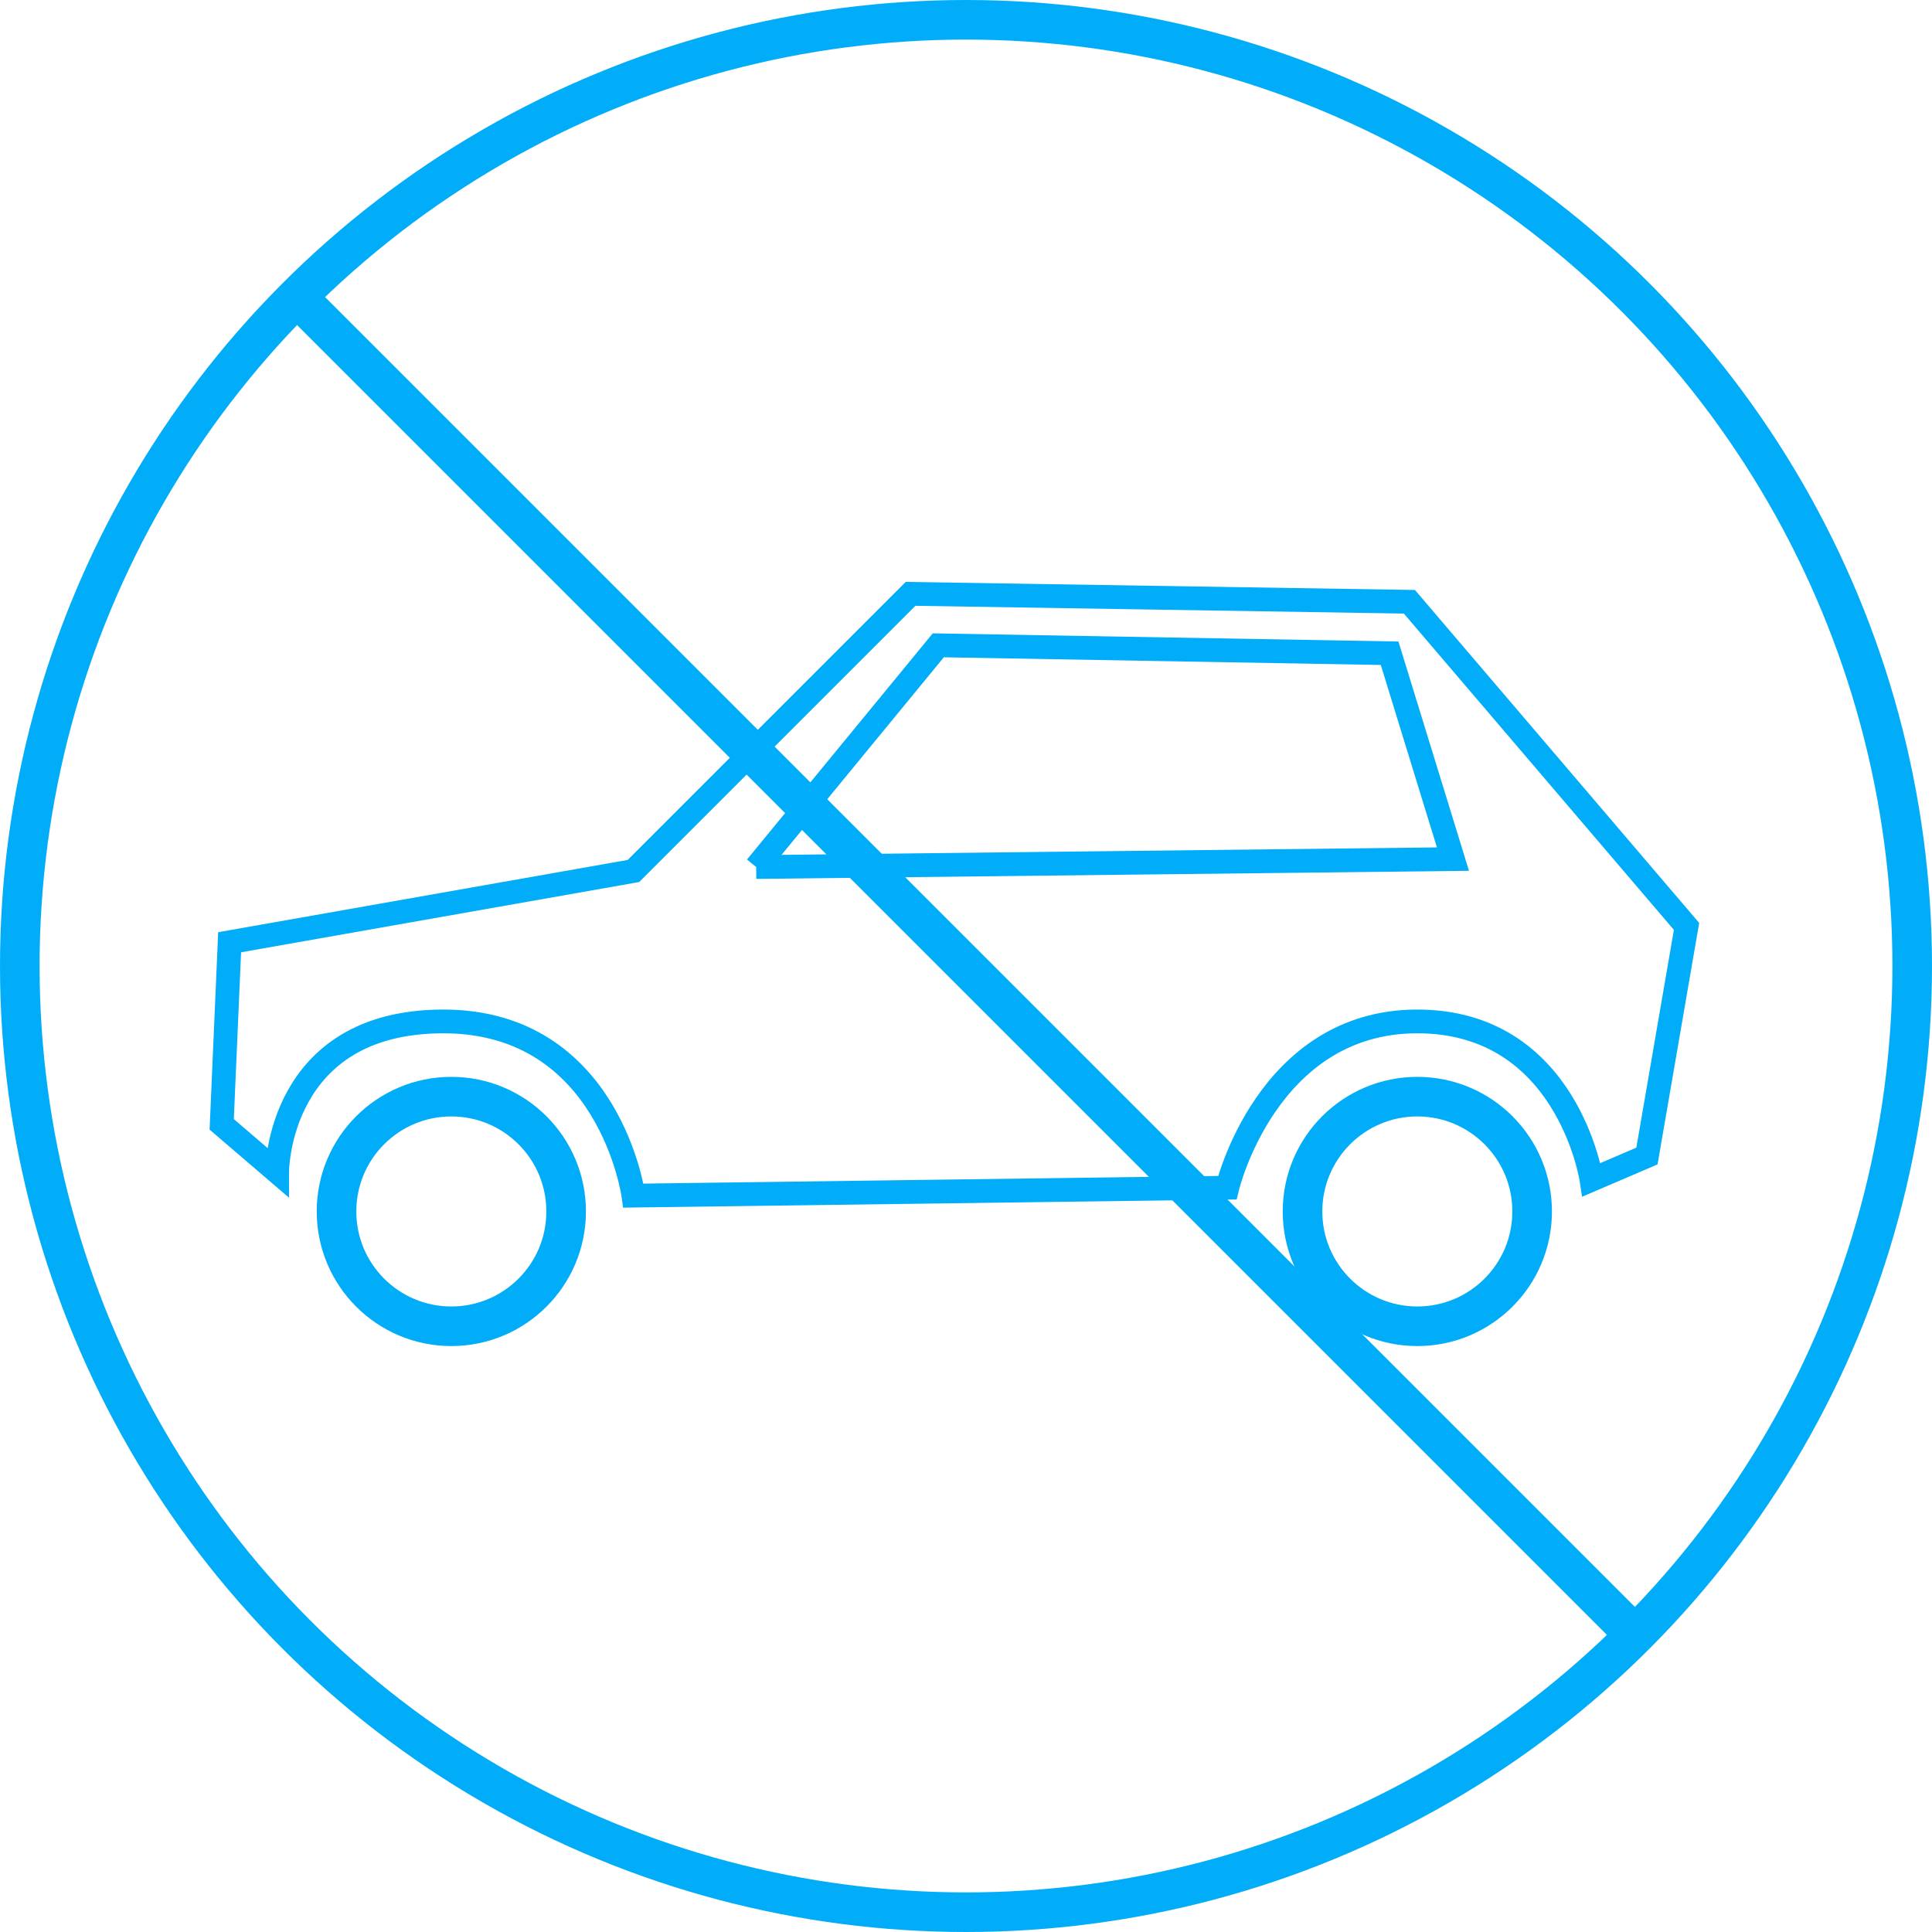 <svg xmlns="http://www.w3.org/2000/svg" viewBox="0 0 244 244"><defs><style>.cls-1,.cls-2{fill:none;stroke:#01adf9;stroke-miterlimit:10;}.cls-1{stroke-width:3px;}.cls-2{stroke-width:5px;}</style></defs><title>Asset 5</title><g id="Layer_2" data-name="Layer 2"><g id="Layer_1-2" data-name="Layer 1"><path class="cls-1" d="M35,148l-7-6,1-23,51-9,35-35,63,1,35,41-5,29-7,3s-3-20-22-20-24,21-24,21l-75,1s-3-22-24-22S35,148,35,148Z"/><circle class="cls-2" cx="57" cy="153" r="14.5"/><circle class="cls-2" cx="179" cy="153" r="14.5"/><polyline class="cls-1" points="95.5 109.5 118.5 81.5 175.5 82.5 183.5 108.5 95.5 109.5"/><circle class="cls-2" cx="122" cy="122" r="119.5"/><line class="cls-2" x1="36.5" y1="36.5" x2="205.94" y2="205.94"/></g></g></svg>
